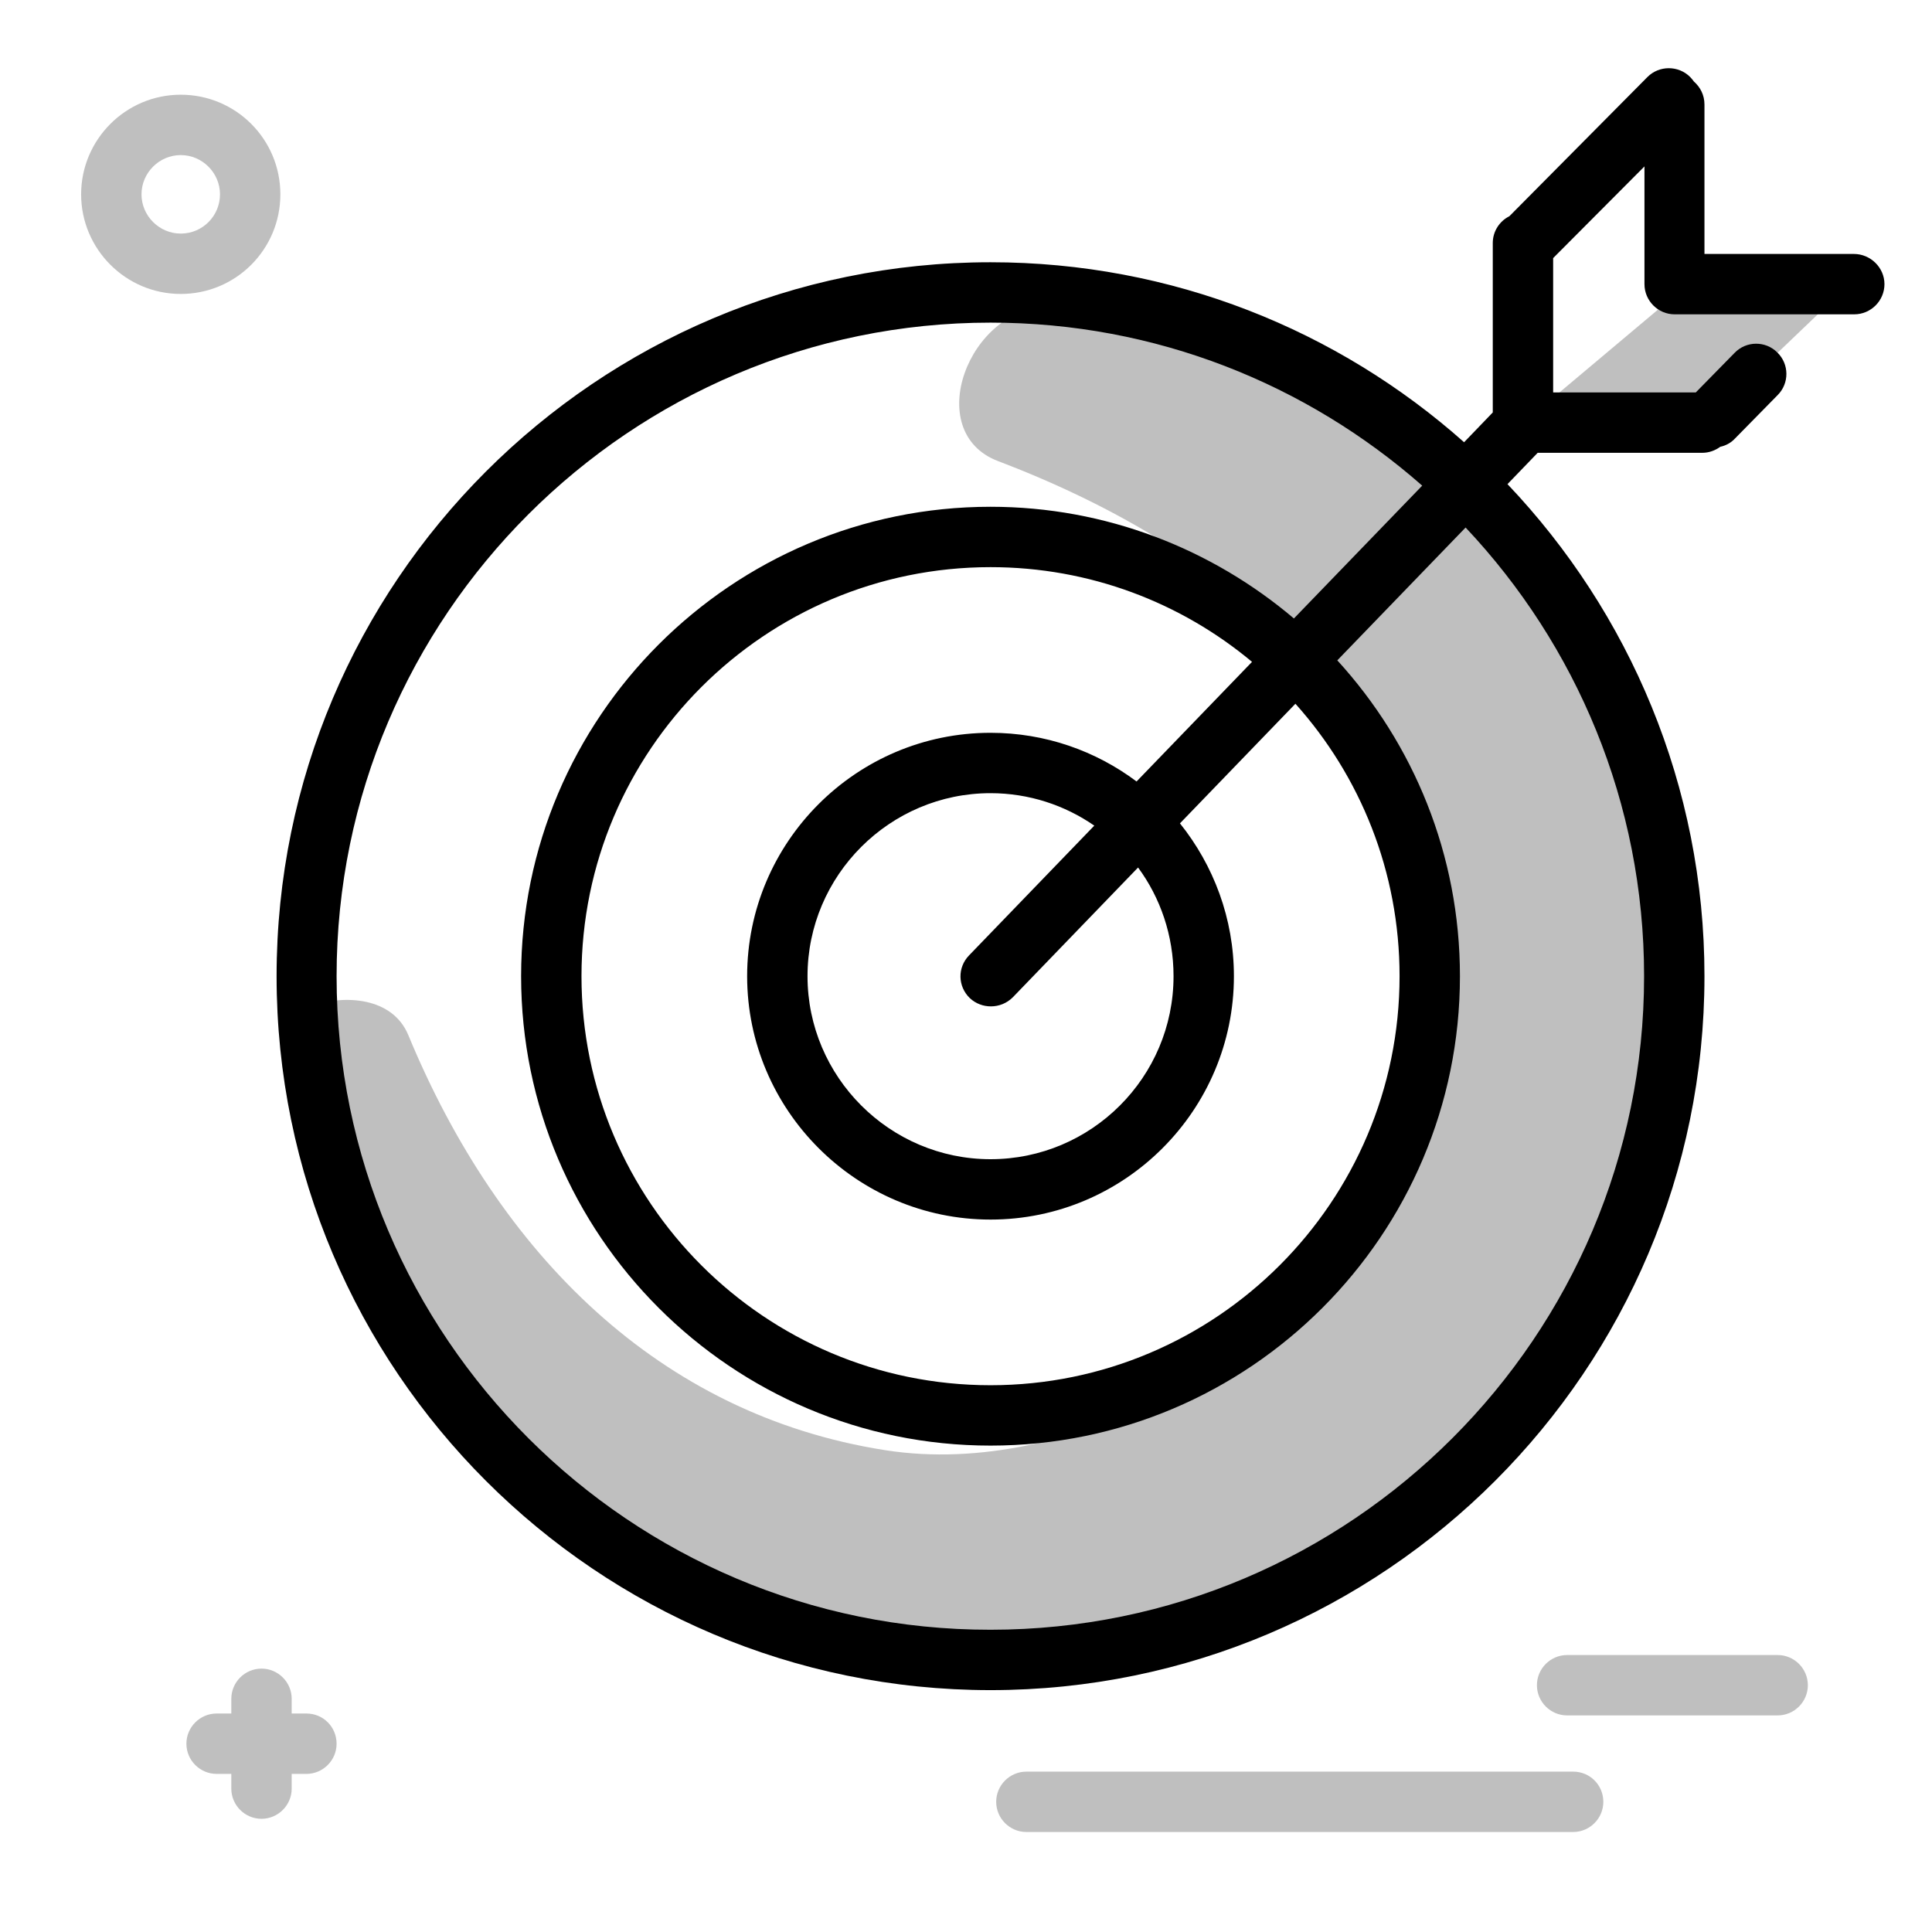 <svg width="512" height="512" viewBox="0 0 512 512" fill="none" xmlns="http://www.w3.org/2000/svg">
<path opacity="0.25" d="M442.3 256.3C442.3 355.7 361.7 436.2 262.4 436.2C166.5 436.2 88.1 361.1 82.7 266.5C91.3 263.6 104 264.2 108.2 274.3C132.2 332.3 174.7 374.9 234.5 384.3C285.4 392.3 337.8 356.4 354.3 337.6C401.7 283.2 397.4 172.7 264.5 122.2C244.2 114.5 256.6 81.3 278.3 81.2H279C292.3 81.2 305.3 82.5 317.8 85C390 108.4 442.3 176.2 442.3 256.3ZM444.8 77.5L405.3 110.7H453.1L487.8 77.5H444.8Z" fill="black"/>
<path opacity="0.25" d="M74.3 51.5C74.3 36.9 62.5 25.1 47.9 25.1C33.3 25.1 21.5 37 21.5 51.5C21.5 66 33.3 77.9 47.9 77.9C62.5 77.9 74.3 66.1 74.3 51.5ZM47.9 61.9C42.2 61.9 37.5 57.2 37.5 51.5C37.5 45.8 42.2 41.1 47.9 41.1C53.6 41.1 58.3 45.8 58.3 51.5C58.3 57.2 53.7 61.9 47.9 61.9ZM479.1 446.6C479.1 451 475.5 454.6 471.1 454.6H415.3C410.9 454.6 407.3 451 407.3 446.6C407.3 442.2 410.9 438.6 415.3 438.6H471.1C475.5 438.6 479.1 442.2 479.1 446.6ZM89.2 462.1C89.2 466.5 85.6 470.1 81.2 470.1H77.3V474C77.3 478.4 73.7 482 69.3 482C64.9 482 61.3 478.4 61.3 474V470.1H57.4C53 470.1 49.4 466.5 49.4 462.1C49.4 457.7 53 454.1 57.4 454.1H61.3V450.2C61.3 445.8 64.9 442.2 69.3 442.2C73.7 442.2 77.3 445.8 77.3 450.2V454.1H81.2C85.7 454.1 89.2 457.7 89.2 462.1ZM424.9 477.5C424.9 481.9 421.3 485.5 416.9 485.5H272C267.6 485.5 264 481.9 264 477.5C264 473.1 267.6 469.5 272 469.5H416.9C421.4 469.5 424.9 473.1 424.9 477.5Z" fill="black"/>
<path d="M491.3 67.3H451.7V27.7C451.7 25.2 450.6 23.1 448.9 21.6C448.6 21.2 448.3 20.8 447.9 20.4C444.8 17.3 439.7 17.3 436.6 20.4L400 57.3C397.4 58.6 395.6 61.3 395.6 64.4V109.3L388 117.2C354.6 87.5 310.6 69.5 262.5 69.5C158.1 69.5 73.3 154.4 73.3 258.7C73.3 363.1 158.2 447.9 262.5 447.9C366.9 447.9 451.7 363 451.7 258.7C451.7 208.2 431.8 162.3 399.5 128.3L407.5 120H451.1C452.9 120 454.5 119.4 455.9 118.4C457.3 118.1 458.7 117.4 459.8 116.2L471.1 104.7C474.2 101.6 474.2 96.5 471 93.4C467.9 90.3 462.8 90.3 459.7 93.5L449.4 104H411.6V68.4L435.8 44.1V75.3C435.8 79.7 439.4 83.3 443.8 83.3H491.4C495.8 83.3 499.4 79.7 499.4 75.3C499.4 70.9 495.7 67.3 491.3 67.3ZM435.7 258.7C435.7 354.2 358 431.9 262.5 431.9C167 432 89.2 354.2 89.2 258.7C89.2 163.2 167 85.5 262.5 85.5C306.3 85.5 346.3 101.8 376.9 128.7L342.9 163.9C321.2 145.5 293.1 134.3 262.5 134.3C193.9 134.3 138.1 190.1 138.1 258.7C138.1 327.3 193.9 383.1 262.5 383.1C331.1 383.1 386.9 327.3 386.9 258.7C386.9 226.5 374.6 197.1 354.4 175L388.4 139.8C417.7 170.9 435.7 212.7 435.7 258.7ZM311 258.7C311 285.5 289.2 307.2 262.5 307.2C235.8 307.2 214 285.4 214 258.7C214 232 235.8 210.2 262.5 210.2C272.7 210.2 282.2 213.4 290 218.8L256.8 253.2C253.7 256.4 253.8 261.4 257 264.5C258.6 266 260.6 266.7 262.6 266.7C264.7 266.7 266.8 265.9 268.4 264.3L301.6 229.9C307.5 237.9 311 247.9 311 258.7ZM301.2 207.1C290.4 199 277 194.2 262.5 194.2C226.9 194.2 198 223.2 198 258.7C198 294.2 227 323.2 262.5 323.2C298.1 323.2 327 294.2 327 258.7C327 243.4 321.6 229.3 312.7 218.2L343.3 186.5C360.5 205.7 370.9 231 370.9 258.7C370.9 318.5 322.3 367.1 262.5 367.1C202.7 367.1 154.1 318.5 154.1 258.7C154.1 198.9 202.7 150.3 262.5 150.3C288.8 150.3 313 159.7 331.8 175.4L301.2 207.1Z" fill="black"/>
</svg>
